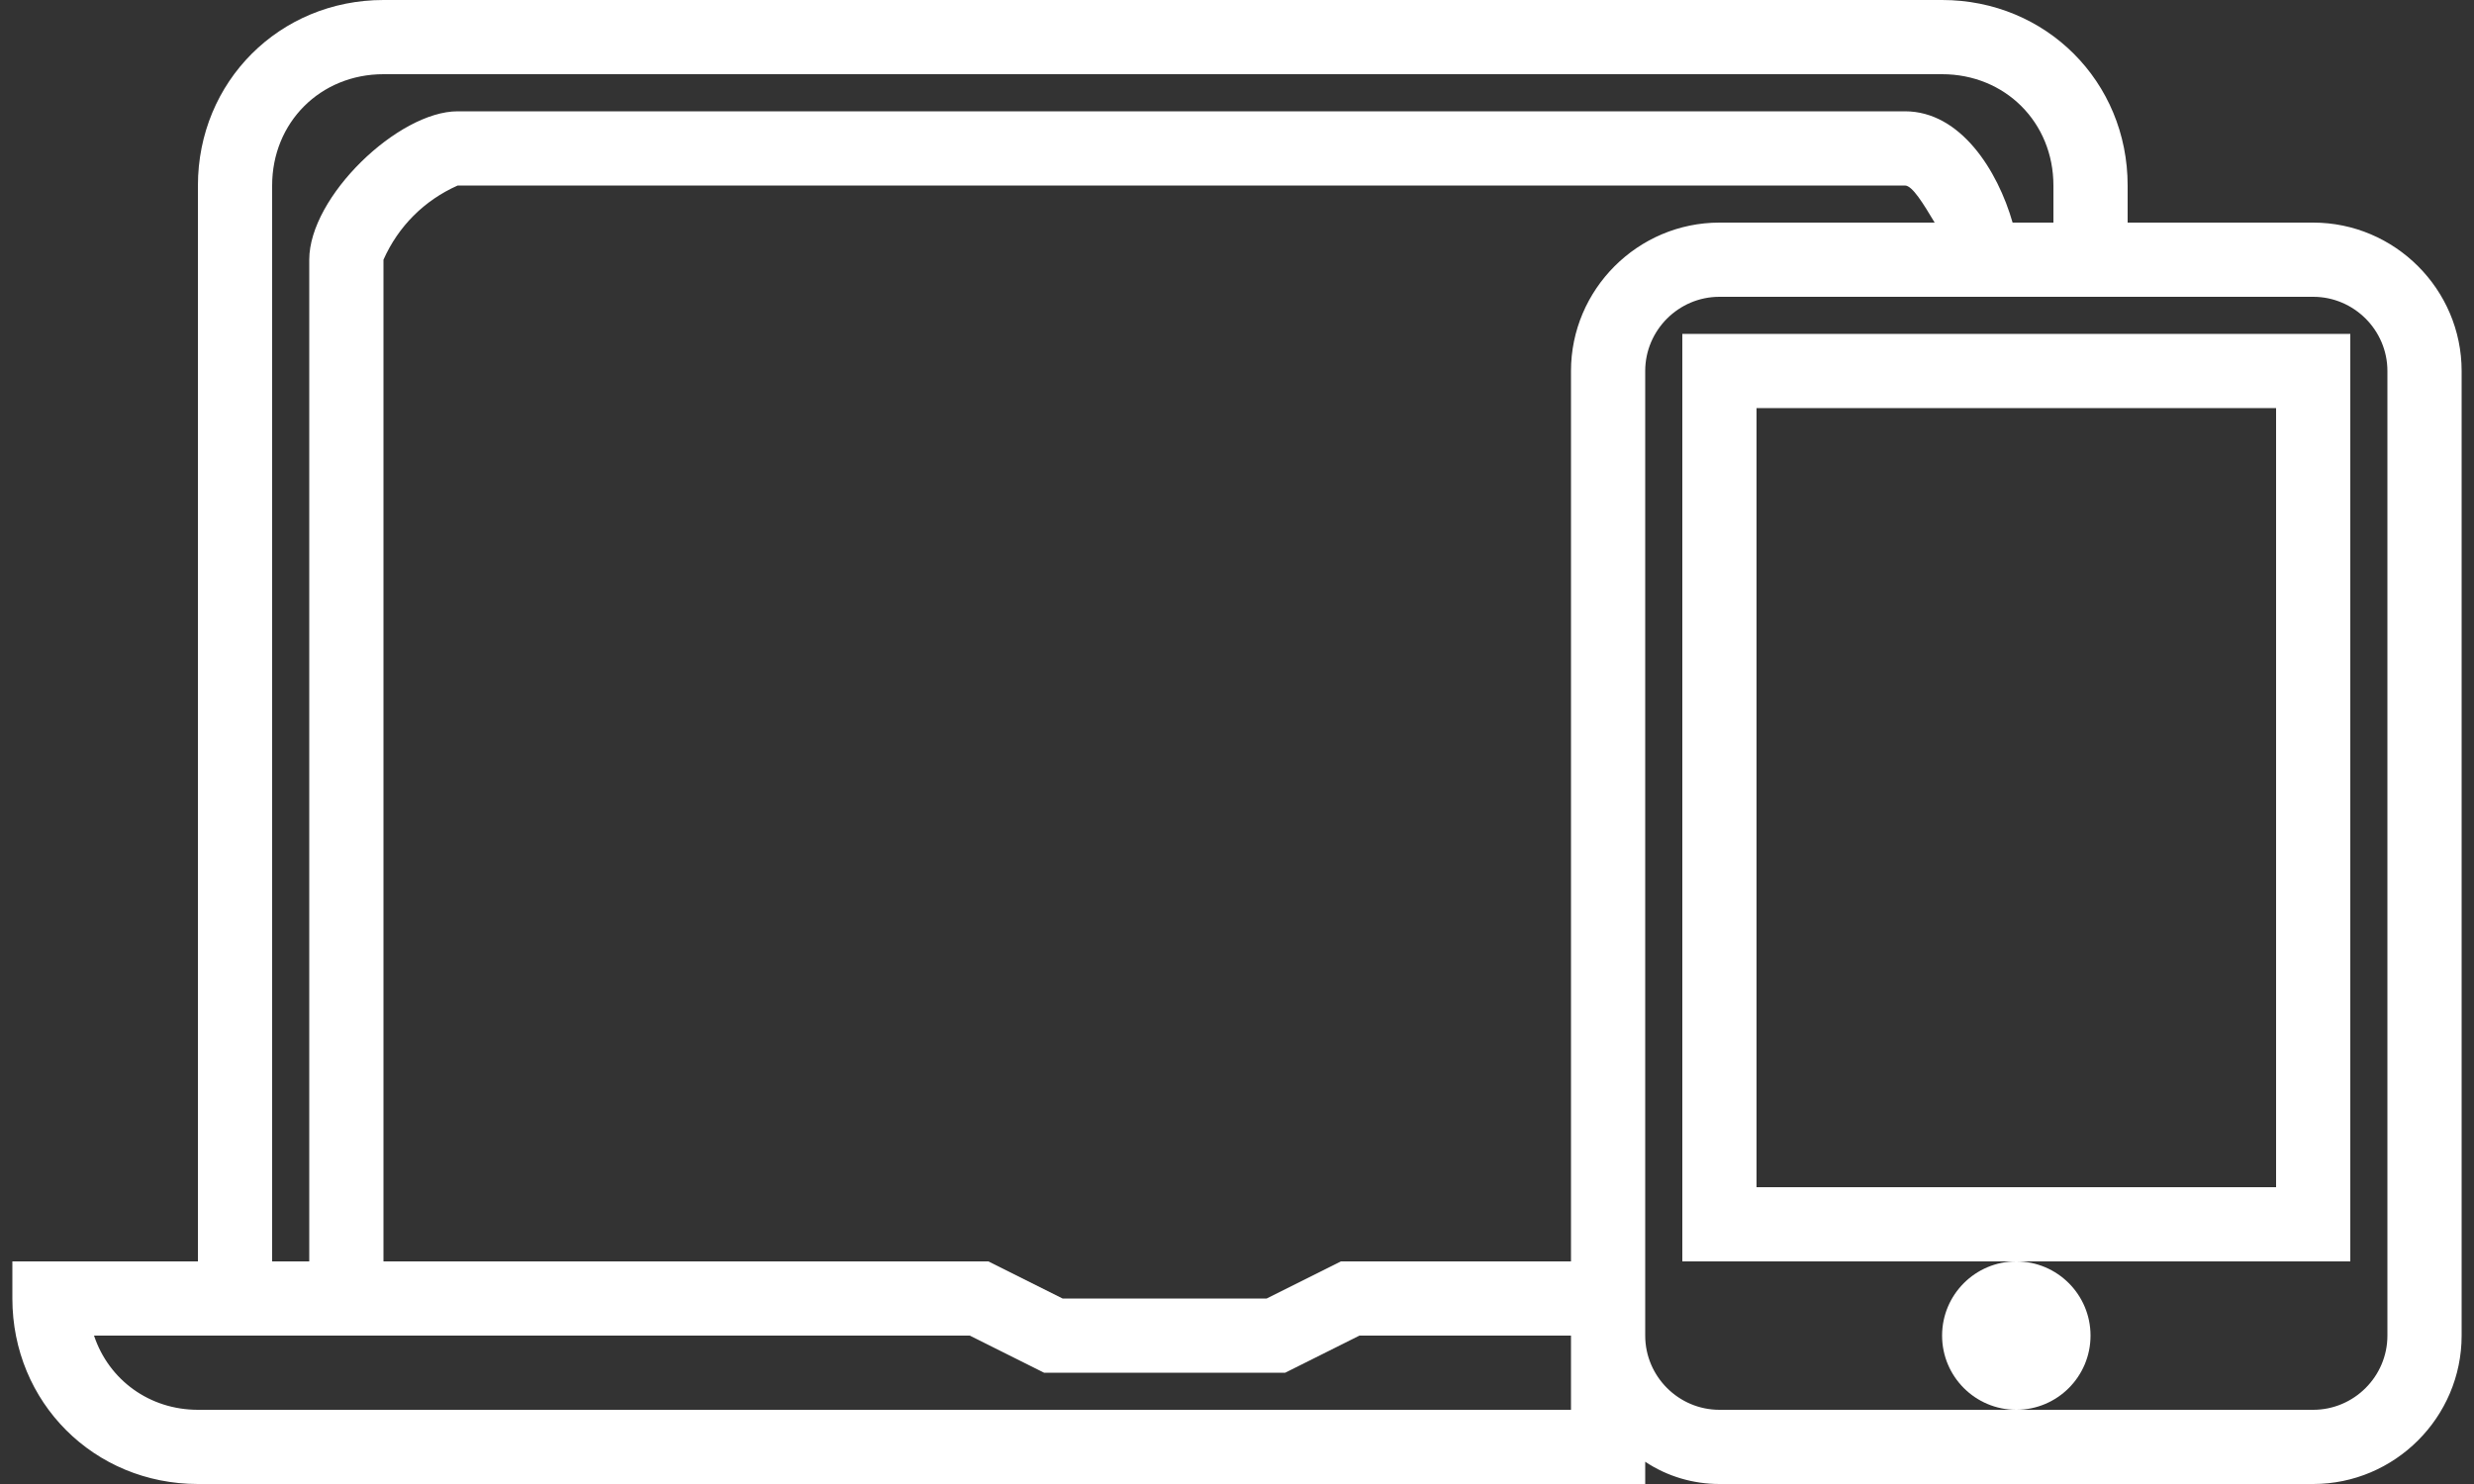 <?xml version="1.0" encoding="UTF-8"?> <svg xmlns="http://www.w3.org/2000/svg" width="90" height="54" viewBox="0 0 90 54" fill="none"><rect x="0" y="0" width="90" height="54" fill="#333333" stroke="none"/><g clip-path="url(#clip0_1703_3412)"><path d="M84.15 8.1H77.4V6.75C77.4 2.97 74.43 0 70.65 0H13.95C10.17 0 7.2 2.97 7.2 6.75V45.9H0.45V47.25C0.45 51.03 3.42 54 7.2 54H59.85V53.19C60.66 53.73 61.605 54 62.55 54H84.15C87.12 54 89.55 51.57 89.55 48.6V13.5C89.55 10.53 87.12 8.1 84.15 8.1ZM9.9 6.75C9.9 4.455 11.655 2.7 13.95 2.7H70.65C72.945 2.7 74.7 4.455 74.7 6.75V8.1H73.215C72.675 6.21 71.325 4.05 69.3 4.05H16.65C14.49 4.05 11.25 7.155 11.25 9.45V45.9H9.9V6.75ZM57.15 13.5V45.9H48.78L46.08 47.25H38.655L35.955 45.9H13.95V9.45C14.49 8.235 15.435 7.29 16.65 6.75H69.3C69.57 6.75 69.975 7.425 70.38 8.1H62.55C59.58 8.1 57.15 10.53 57.15 13.5ZM57.15 51.3H7.2C5.445 51.3 3.96 50.22 3.42 48.6H35.28L37.98 49.95H46.755L49.455 48.6H57.15V51.3ZM86.85 48.6C86.85 50.085 85.635 51.3 84.15 51.3H62.55C61.065 51.3 59.85 50.085 59.85 48.6V13.5C59.85 12.015 61.065 10.8 62.55 10.8H84.15C85.635 10.8 86.85 12.015 86.85 13.5V48.6Z" fill="white"></path><path d="M85.5 12.15H61.2V45.9H85.5V12.15ZM82.8 43.2H63.9V14.85H82.8V43.2Z" fill="white"></path><path d="M73.35 51.3C74.841 51.3 76.05 50.091 76.05 48.6C76.05 47.109 74.841 45.9 73.35 45.9C71.859 45.9 70.65 47.109 70.65 48.6C70.65 50.091 71.859 51.3 73.35 51.3Z" fill="white"></path></g><defs><clipPath id="clip0_1703_3412"><rect width="89.1" height="54" fill="white" transform="translate(0.45)"></rect></clipPath></defs></svg> 
